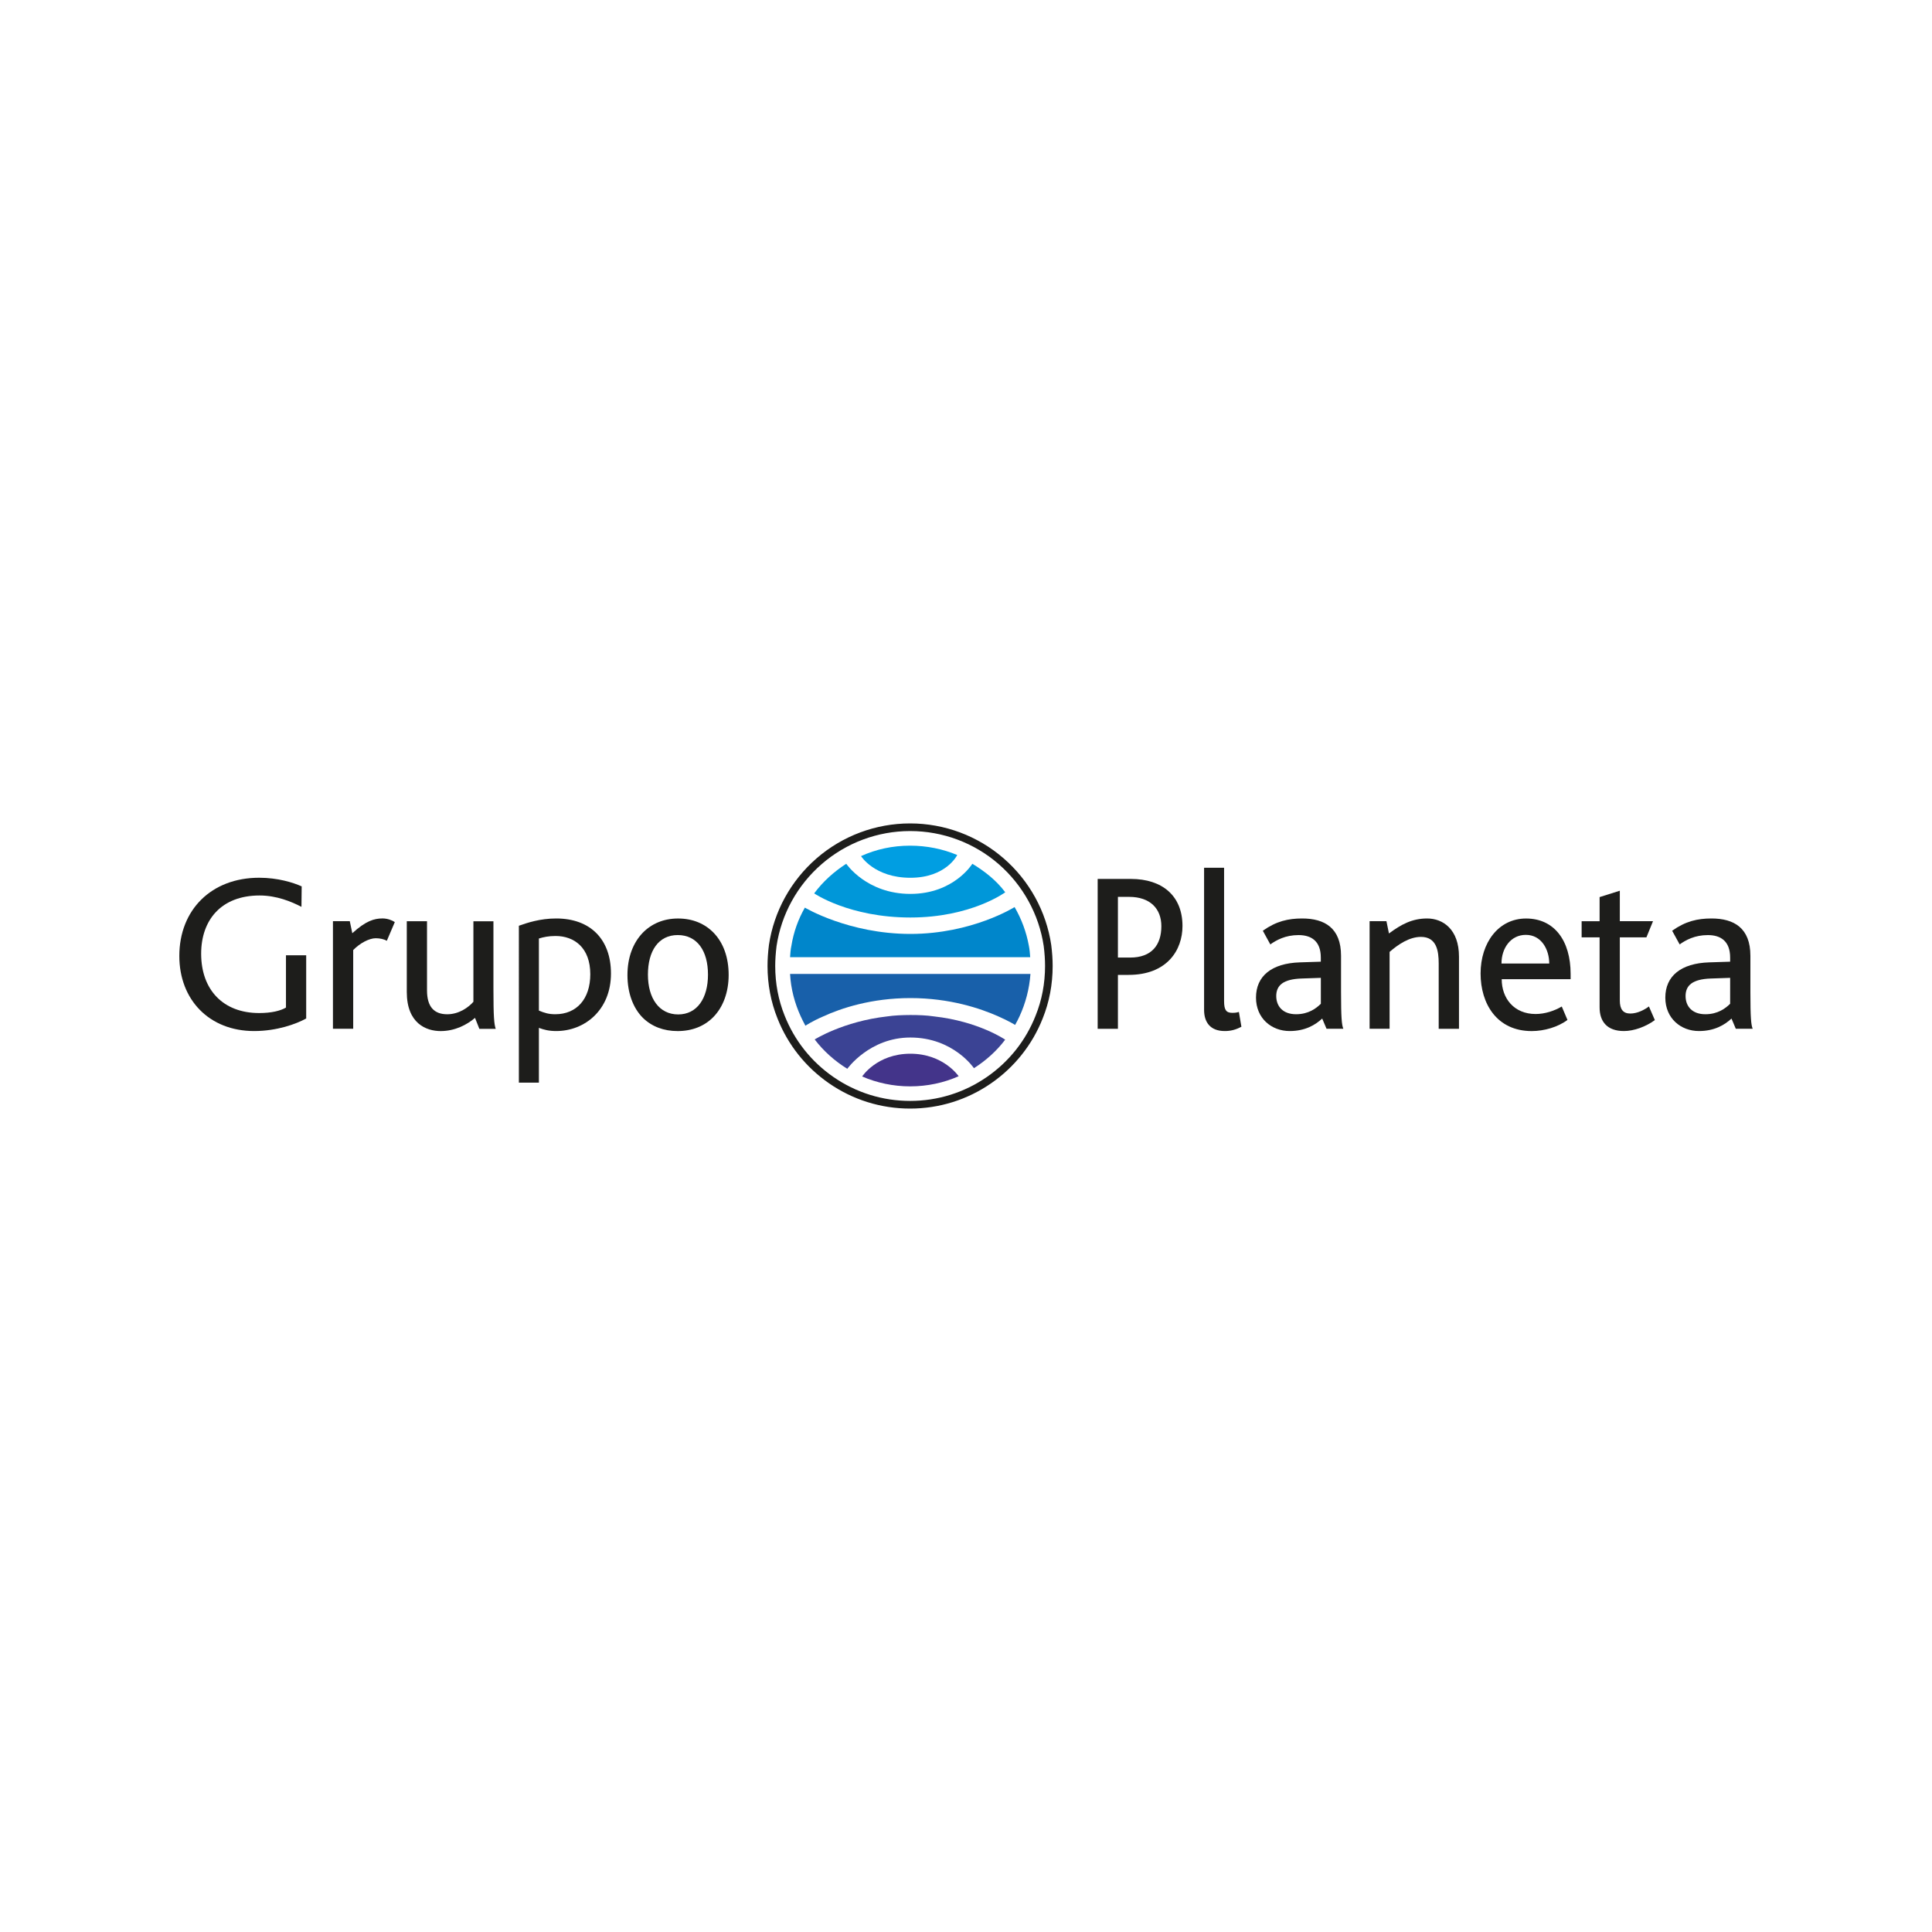 <svg xml:space="preserve" style="enable-background:new 0 0 600 600;" viewBox="0 0 600 600" y="0px" x="0px" xmlns:xlink="http://www.w3.org/1999/xlink" xmlns="http://www.w3.org/2000/svg" id="Capa_1" version="1.1">
<style type="text/css">
	.st0{fill:#1D1D1B;}
	.st1{fill:#0086CB;}
	.st2{fill:#3B4394;}
	.st3{fill:#1860AA;}
	.st4{fill:#009EE2;}
	.st5{fill:#0097D9;}
	.st6{fill:#43348A;}
</style>
<g>
	<g>
		<path d="M78.93,320.2c-13.98,0-23.24-9.75-23.24-23.31c0-14.34,9.96-24.3,24.79-24.3c5.79,0,10.52,1.48,13.21,2.68
			l-0.07,6.36c-3.11-1.62-7.7-3.53-13-3.53c-11.94,0-18.15,7.63-18.15,18.08c0,11.23,6.85,18.43,18.01,18.43
			c3.88,0,6.64-0.71,8.33-1.7v-16.24h6.28v19.63C92,318.01,86,320.2,78.93,320.2z" class="st0"></path>
		<path d="M120.14,292.16c-0.92-0.49-2.12-0.78-3.46-0.78c-1.98,0-4.87,1.48-6.99,3.67v24.44h-6.29v-33.41h5.23
			l0.78,3.74c4.17-3.81,6.78-4.59,9.39-4.59c1.55,0,2.97,0.57,3.81,1.13L120.14,292.16z" class="st0"></path>
		<path d="M148.86,319.5l-1.34-3.39c-2.47,2.12-6.22,4.1-10.67,4.1c-4.45,0-10.52-2.33-10.52-12.14v-21.97h6.28v21.47
			c0,5.09,2.19,7.42,6.29,7.42c3.74,0,6.71-2.26,8.12-3.88v-25h6.22v20.98c0,8.76,0.21,10.95,0.71,12.43H148.86z" class="st0"></path>
		<path d="M172.73,320.2c-2.26,0-3.88-0.42-5.37-0.99v17.02h-6.22V287.5c2.61-0.92,6.57-2.26,11.58-2.26
			c10.73,0,17.02,6.57,17.02,17.09C189.75,313.63,181.63,320.2,172.73,320.2z M172.52,290.68c-2.19,0-3.74,0.35-5.16,0.78v22.39
			c1.7,0.71,3.04,1.13,5.08,1.13c6.64,0,10.88-4.73,10.88-12.43C183.32,294.35,178.38,290.68,172.52,290.68z" class="st0"></path>
		<path d="M221.7,289.76c2.97,3.11,4.59,7.63,4.59,13c0,5.36-1.7,9.95-4.73,13.07c-2.75,2.82-6.57,4.38-11.09,4.38
			c-4.38,0-8.05-1.41-10.81-4.1c-3.11-3.1-4.8-7.84-4.8-13.28c0-5.44,1.7-9.96,4.73-13.13c2.75-2.82,6.5-4.45,10.95-4.45
			C215.13,285.24,218.94,286.87,221.7,289.76z M201.22,302.68c0,7.42,3.53,12.36,9.4,12.36c5.86,0,9.25-5.01,9.25-12.36
			c0-7.41-3.39-12.29-9.39-12.29S201.22,295.34,201.22,302.68z" class="st0"></path>
		<path d="M350.5,302.76h-3.32v16.74h-6.29v-46.54h10.31c9.82,0,16.03,5.3,16.03,14.62
			C367.24,295.06,362.44,302.76,350.5,302.76z M350.64,278.53h-3.46v18.85h3.81c6.71,0,9.68-3.95,9.68-9.74
			C360.67,282.28,357.28,278.53,350.64,278.53z" class="st0"></path>
		<path d="M380.36,320.2c-4.59,0-6.42-2.83-6.42-6.57v-44.14h6.21v41.39c0,2.89,0.71,3.67,2.62,3.67
			c0.42,0,1.06,0,1.98-0.28l0.78,4.59C383.68,319.85,382.12,320.2,380.36,320.2z" class="st0"></path>
		<path d="M411.97,319.5l-1.35-3.18c-2.12,1.98-5.3,3.88-10.1,3.88c-5.65,0-10.46-3.96-10.46-10.38
			c0-6.71,4.87-10.67,13.63-10.95l6.5-0.21c0-0.43,0-1.06,0-1.27c0-5.15-2.97-6.99-6.92-6.99c-4.1,0-6.85,1.55-8.76,2.89l-2.33-4.24
			c4.17-2.97,7.91-3.81,12.22-3.81c6.99,0,12.07,2.97,12.07,11.58v11.23c0,7.91,0.21,10.24,0.71,11.44H411.97z M410.2,303.68
			l-6.08,0.21c-5.51,0.21-7.77,2.05-7.77,5.44c0,3.18,2.05,5.65,6.15,5.65c3.88,0,6.28-1.84,7.7-3.25V303.68z" class="st0"></path>
		<path d="M446.8,319.5v-20.27c0-3.89-0.63-8.27-5.51-8.27c-3.67,0-7.13,2.4-9.74,4.66v23.87h-6.21v-33.41h5.23
			l0.78,3.82c3.81-2.83,7.21-4.66,11.86-4.66c4.88,0,9.89,3.32,9.89,11.87v22.39H446.8z" class="st0"></path>
		<path d="M466.37,304.1c0,5.94,3.82,10.81,10.53,10.81c2.89,0,5.86-0.99,8.12-2.33l1.77,4.17
			c-2.9,2.19-7.21,3.46-11.09,3.46c-10.88,0-15.89-8.55-15.89-17.87c0-9.6,5.58-17.09,14.12-17.09c8.76,0,13.84,6.85,13.84,17.23
			c0,0.42,0,0.99,0,1.62H466.37z M473.86,290.33c-4.67,0-7.56,4.1-7.56,8.9h14.83C481.13,294.92,478.73,290.33,473.86,290.33z" class="st0"></path>
		<path d="M504.32,320.2c-5.22,0-7.55-2.96-7.55-7.34v-21.75h-5.58v-5.02h5.58v-7.49l6.28-1.98v9.46h10.31l-2.05,5.02
			h-8.26v19.63c0,2.75,1.06,4.03,3.25,4.03c2.26,0,4.45-1.2,5.79-2.2l1.84,4.24C511.11,318.86,507.44,320.2,504.32,320.2z" class="st0"></path>
		<path d="M539.07,319.5l-1.34-3.18c-2.12,1.98-5.3,3.88-10.1,3.88c-5.65,0-10.45-3.96-10.45-10.38
			c0-6.71,4.87-10.67,13.63-10.95l6.5-0.21c0-0.43,0-1.06,0-1.27c0-5.15-2.97-6.99-6.92-6.99c-4.1,0-6.85,1.55-8.76,2.89l-2.33-4.24
			c4.17-2.97,7.91-3.81,12.22-3.81c7,0,12.08,2.97,12.08,11.58v11.23c0,7.91,0.21,10.24,0.71,11.44H539.07z M537.31,303.68
			l-6.07,0.21c-5.51,0.21-7.77,2.05-7.77,5.44c0,3.18,2.04,5.65,6.14,5.65c3.88,0,6.28-1.84,7.7-3.25V303.68z" class="st0"></path>
	</g>
	<g>
		<path d="M324.13,293.78c0.29,2.26,0.42,4.3,0.42,6.22c0,5.41-0.98,10.59-2.93,15.41
			c-3.04,7.73-8.28,14.32-15.15,19.06c-7.02,4.86-15.26,7.43-23.82,7.43c-8.56,0-16.8-2.57-23.82-7.43
			c-6.87-4.75-12.1-11.34-15.15-19.05c-1.95-4.83-2.93-10.02-2.93-15.42c0-1.92,0.14-3.96,0.42-6.22
			c1.47-9.81,6.43-18.85,13.99-25.41c7.63-6.63,17.39-10.28,27.5-10.28c10.11,0,19.88,3.65,27.5,10.28
			C317.69,274.93,322.67,283.97,324.13,293.78z M311.7,266.58c-8.05-7-18.38-10.86-29.06-10.86c-10.68,0-21,3.86-29.06,10.86
			c-7.98,6.93-13.23,16.48-14.78,26.88c-0.3,2.39-0.44,4.52-0.44,6.54c0,5.72,1.05,11.19,3.1,16.3c3.21,8.15,8.75,15.11,16,20.13
			c7.42,5.13,16.13,7.85,25.17,7.85c9.05,0,17.75-2.72,25.17-7.85c7.25-5.02,12.79-11.98,16.01-20.13c2.06-5.1,3.1-10.58,3.1-16.3
			c0-2.02-0.14-4.15-0.44-6.52C324.93,283.06,319.68,273.51,311.7,266.58z" class="st0"></path>
		<path d="M245.78,293.7c-0.26,1.19-0.34,2.38-0.42,3.57h74.58c-0.09-1.19-0.17-2.38-0.42-3.57
			c-0.77-4.26-2.3-8.34-4.43-12c0,0-13.2,8.34-32.35,8.34c-19.15,0-32.78-8.17-32.78-8.17C247.91,285.44,246.46,289.44,245.78,293.7
			z" class="st1"></path>
		<path d="M275.49,315.66c-13.62,1.54-22.48,7.15-22.48,7.15c2.72,3.57,6.22,6.72,10.13,9.11c0,0,6.9-9.71,19.58-9.71
			c13.37,0,19.75,9.53,19.75,9.53c3.74-2.39,7.06-5.36,9.7-8.86c0,0-8.26-5.7-22.13-7.23c-2.3-0.34-4.77-0.43-7.32-0.43
			C280.17,315.24,277.79,315.32,275.49,315.66z" class="st2"></path>
		<path d="M316.61,315.66c-0.42,0.85-0.85,1.79-1.36,2.64c0,0-1.88-1.19-5.19-2.64c-5.54-2.47-15.07-5.7-27.33-5.7
			c-12.09,0-21.54,3.15-27.07,5.7c-3.57,1.54-5.53,2.89-5.53,2.89c-0.51-0.94-1.02-1.96-1.45-2.89c-1.87-4.09-3.06-8.51-3.32-13.19
			h74.66C319.67,307.15,318.49,311.58,316.61,315.66z" class="st3"></path>
		<path d="M282.64,262.63c-5.45,0-10.56,1.11-15.24,3.24c0,0,4.17,6.73,15.32,6.73c11.15,0,14.56-7.07,14.56-7.07
			C292.77,263.65,287.84,262.63,282.64,262.63z" class="st4"></path>
		<path d="M301.97,268.25c0,0-5.7,9.36-19.24,9.36c-13.62,0-19.92-9.36-19.92-9.36c-3.83,2.47-7.24,5.53-9.96,9.2
			c0,0,10.9,7.49,29.88,7.49c18.9,0,29.46-7.83,29.46-7.83C309.46,273.44,305.88,270.63,301.97,268.25z" class="st5"></path>
		<path d="M282.73,327.24c-10.39,0-14.98,7.07-14.98,7.07c4.51,1.96,9.62,3.07,14.9,3.07c5.36,0,10.47-1.11,15.07-3.15
			C297.71,334.23,293.03,327.24,282.73,327.24z" class="st6"></path>
	</g>
</g>
</svg>
